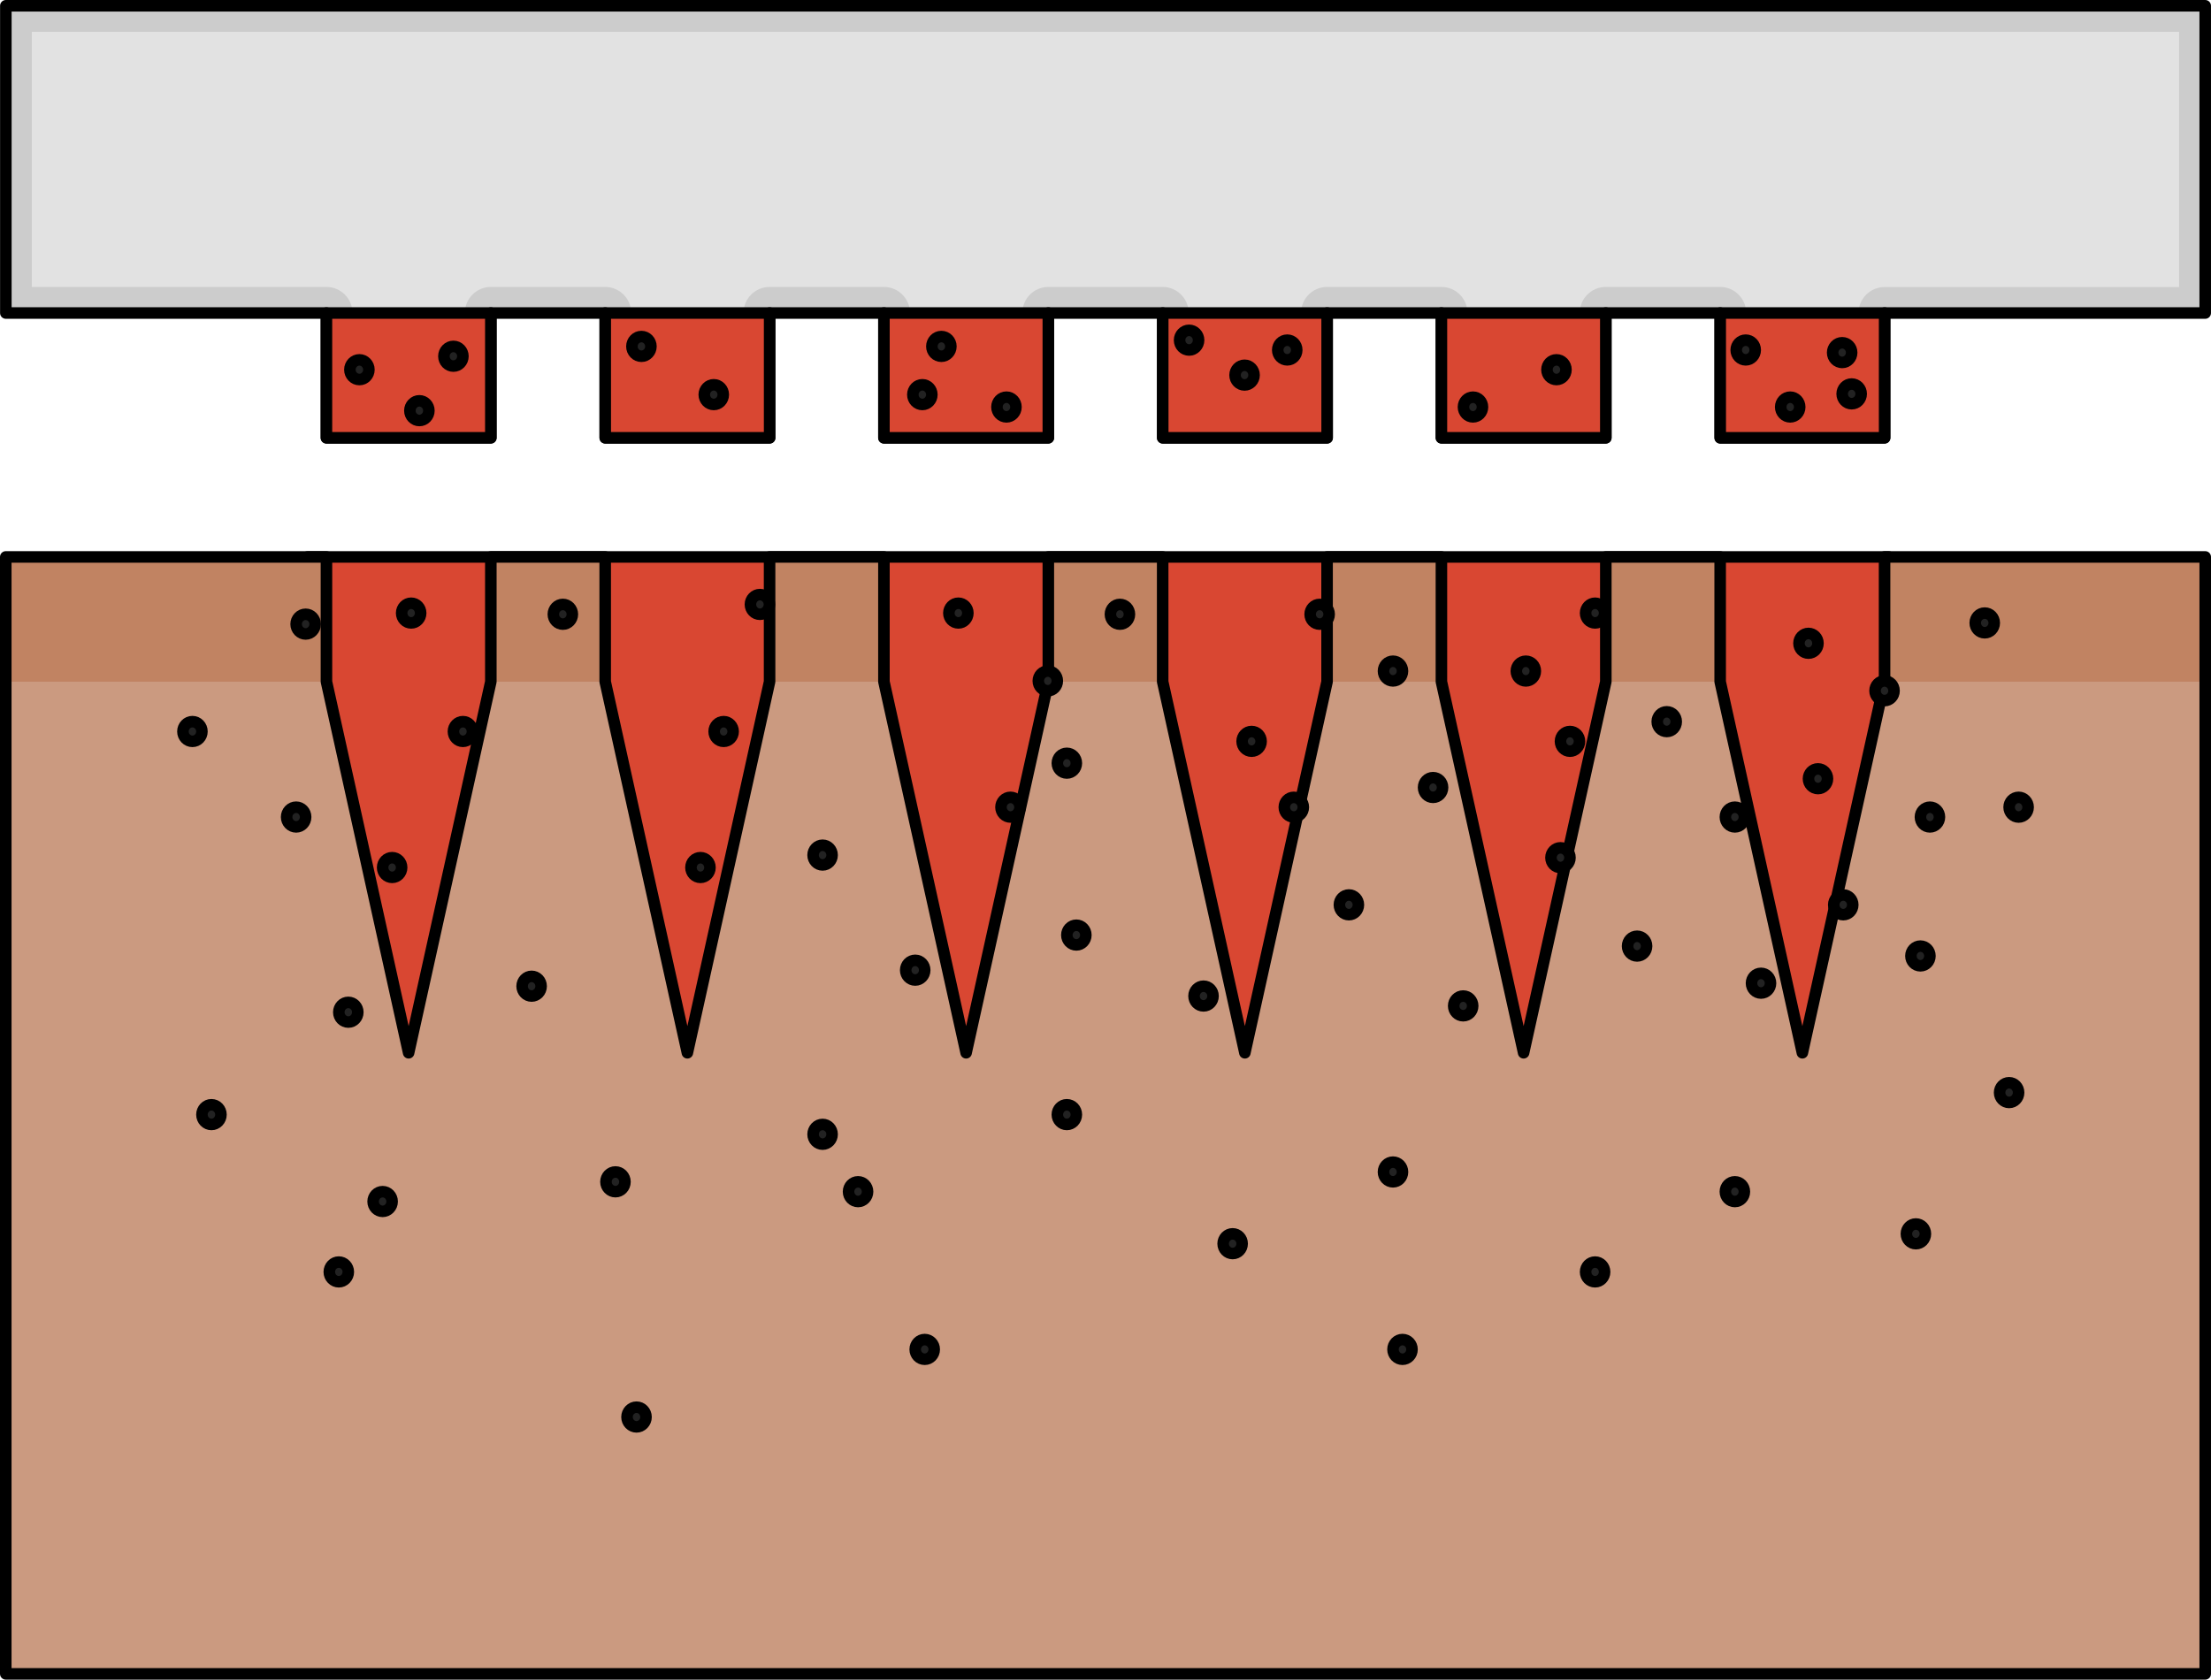 <?xml version="1.0" encoding="utf-8"?>
<!-- Generator: Adobe Illustrator 27.0.0, SVG Export Plug-In . SVG Version: 6.00 Build 0)  -->
<svg version="1.1" id="Camada_1" xmlns="http://www.w3.org/2000/svg" xmlns:xlink="http://www.w3.org/1999/xlink" x="0px" y="0px"
	 width="191.517px" height="145.521px" viewBox="0 0 191.517 145.521" enable-background="new 0 0 191.517 145.521"
	 xml:space="preserve">
<g>
	<g>
		
			<rect id="changecolor_00000136387812298985264320000000811369377556504508_" x="26.639" y="48.253" fill="#D94732" width="136.959" height="44.241"/>
		
			<rect x="26.639" y="48.253" fill="none" stroke="#000000" stroke-linecap="round" stroke-linejoin="round" stroke-miterlimit="10" width="136.959" height="44.241"/>
		<g>
			<g>
				<polygon fill="#CB9A80" points="191.021,48.251 191.021,145.021 0.501,145.021 0.501,48.251 28.281,48.251 28.281,59.061 
					35.391,91.211 42.512,59.061 42.512,48.251 52.421,48.251 52.421,59.061 59.541,91.211 66.661,59.061 66.661,48.251 
					76.561,48.251 76.561,59.061 83.681,91.211 90.802,59.061 90.802,48.251 100.711,48.251 100.711,59.061 107.831,91.211 
					114.952,59.061 114.952,48.251 124.851,48.251 124.851,59.061 131.972,91.211 139.092,59.061 139.092,48.251 149.001,48.251 
					149.001,59.061 156.121,91.211 163.242,59.061 163.242,48.251 				"/>
				<rect x="0.501" y="48.251" fill="#C18362" width="27.78" height="10.81"/>
				<rect x="42.512" y="48.251" fill="#C18362" width="9.91" height="10.81"/>
				<rect x="66.661" y="48.251" fill="#C18362" width="9.9" height="10.81"/>
				<rect x="90.802" y="48.251" fill="#C18362" width="9.91" height="10.81"/>
				<rect x="114.952" y="48.251" fill="#C18362" width="9.9" height="10.81"/>
				<rect x="139.092" y="48.251" fill="#C18362" width="9.91" height="10.81"/>
				<rect x="163.242" y="48.251" fill="#C18362" width="27.78" height="10.81"/>
				<polygon fill="none" stroke="#000000" stroke-linecap="round" stroke-linejoin="round" stroke-miterlimit="10" points="
					163.241,48.253 163.241,59.059 156.121,91.212 149.001,59.059 149.001,48.253 139.096,48.253 139.096,59.059 131.976,91.212 
					124.856,59.059 124.856,48.253 114.951,48.253 114.951,59.059 107.831,91.212 100.711,59.059 100.711,48.253 90.806,48.253 
					90.806,59.059 83.686,91.212 76.566,59.059 76.566,48.253 66.661,48.253 66.661,59.059 59.541,91.212 52.422,59.059 
					52.422,48.253 42.516,48.253 42.516,59.059 35.396,91.212 28.277,59.059 28.277,48.253 0.5,48.251 0.5,145.021 191.017,145.021 
					191.017,48.251 				"/>
			</g>
		</g>
		<g>
			<path fill="#222222" stroke="#000000" stroke-linecap="round" stroke-linejoin="round" stroke-miterlimit="10" d="M27.299,54.073
				c0,0.471-0.369,0.853-0.824,0.853c-0.455,0-0.824-0.382-0.824-0.853s0.369-0.853,0.824-0.853S27.299,53.602,27.299,54.073z"/>
			<path fill="#222222" stroke="#000000" stroke-linecap="round" stroke-linejoin="round" stroke-miterlimit="10" d="M40.923,63.376
				c0,0.471-0.369,0.853-0.824,0.853c-0.455,0-0.824-0.382-0.824-0.853s0.369-0.853,0.824-0.853S40.923,62.905,40.923,63.376z"/>
			<path fill="#222222" stroke="#000000" stroke-linecap="round" stroke-linejoin="round" stroke-miterlimit="10" d="M49.578,53.22
				c0,0.471-0.369,0.853-0.824,0.853c-0.455,0-0.824-0.382-0.824-0.853s0.369-0.853,0.824-0.853S49.578,52.749,49.578,53.22z"/>
			<path fill="#222222" stroke="#000000" stroke-linecap="round" stroke-linejoin="round" stroke-miterlimit="10" d="M61.498,75.161
				c0,0.471-0.369,0.853-0.824,0.853c-0.455,0-0.824-0.382-0.824-0.853s0.369-0.853,0.824-0.853S61.498,74.69,61.498,75.161z"/>
			<path fill="#222222" stroke="#000000" stroke-linecap="round" stroke-linejoin="round" stroke-miterlimit="10" d="M80.099,84.054
				c0,0.471-0.369,0.853-0.824,0.853c-0.455,0-0.824-0.382-0.824-0.853s0.369-0.853,0.824-0.853S80.099,83.583,80.099,84.054z"/>
			<path fill="#222222" stroke="#000000" stroke-linecap="round" stroke-linejoin="round" stroke-miterlimit="10" d="
				M75.149,103.244c0,0.471-0.369,0.853-0.824,0.853c-0.455,0-0.824-0.382-0.824-0.853s0.369-0.853,0.824-0.853
				S75.149,102.773,75.149,103.244z"/>
			<path fill="#222222" stroke="#000000" stroke-linecap="round" stroke-linejoin="round" stroke-miterlimit="10" d="M17.492,63.376
				c0,0.471-0.369,0.853-0.824,0.853c-0.455,0-0.824-0.382-0.824-0.853s0.369-0.853,0.824-0.853S17.492,62.905,17.492,63.376z"/>
			<path fill="#222222" stroke="#000000" stroke-linecap="round" stroke-linejoin="round" stroke-miterlimit="10" d="M34.791,75.161
				c0,0.471-0.369,0.853-0.824,0.853c-0.455,0-0.824-0.382-0.824-0.853s0.369-0.853,0.824-0.853S34.791,74.69,34.791,75.161z"/>
			<path fill="#222222" stroke="#000000" stroke-linecap="round" stroke-linejoin="round" stroke-miterlimit="10" d="M63.506,63.376
				c0,0.471-0.369,0.853-0.824,0.853c-0.455,0-0.824-0.382-0.824-0.853s0.369-0.853,0.824-0.853S63.506,62.905,63.506,63.376z"/>
			<path fill="#222222" stroke="#000000" stroke-linecap="round" stroke-linejoin="round" stroke-miterlimit="10" d="M72.077,74.083
				c0,0.471-0.369,0.853-0.824,0.853c-0.455,0-0.824-0.382-0.824-0.853s0.369-0.853,0.824-0.853S72.077,73.612,72.077,74.083z"/>
			<path fill="#222222" stroke="#000000" stroke-linecap="round" stroke-linejoin="round" stroke-miterlimit="10" d="
				M54.135,102.391c0,0.471-0.369,0.853-0.824,0.853c-0.455,0-0.824-0.382-0.824-0.853s0.369-0.853,0.824-0.853
				S54.135,101.92,54.135,102.391z"/>
			<path fill="#222222" stroke="#000000" stroke-linecap="round" stroke-linejoin="round" stroke-miterlimit="10" d="
				M55.959,122.769c0,0.471-0.369,0.853-0.824,0.853c-0.455,0-0.824-0.382-0.824-0.853s0.369-0.853,0.824-0.853
				S55.959,122.298,55.959,122.769z"/>
			<path fill="#222222" stroke="#000000" stroke-linecap="round" stroke-linejoin="round" stroke-miterlimit="10" d="M66.649,52.367
				c0,0.471-0.369,0.853-0.824,0.853c-0.455,0-0.824-0.382-0.824-0.853s0.369-0.853,0.824-0.853S66.649,51.896,66.649,52.367z"/>
			<path fill="#222222" stroke="#000000" stroke-linecap="round" stroke-linejoin="round" stroke-miterlimit="10" d="M83.838,53.116
				c0,0.471-0.369,0.853-0.824,0.853c-0.455,0-0.824-0.382-0.824-0.853s0.369-0.853,0.824-0.853S83.838,52.645,83.838,53.116z"/>
			<path fill="#222222" stroke="#000000" stroke-linecap="round" stroke-linejoin="round" stroke-miterlimit="10" d="M97.832,53.22
				c0,0.471-0.369,0.853-0.824,0.853c-0.455,0-0.824-0.382-0.824-0.853s0.369-0.853,0.824-0.853S97.832,52.749,97.832,53.22z"/>
			<path fill="#222222" stroke="#000000" stroke-linecap="round" stroke-linejoin="round" stroke-miterlimit="10" d="
				M109.239,64.229c0,0.471-0.369,0.853-0.824,0.853c-0.455,0-0.824-0.382-0.824-0.853c0-0.471,0.369-0.853,0.824-0.853
				S109.239,63.758,109.239,64.229z"/>
			<path fill="#222222" stroke="#000000" stroke-linecap="round" stroke-linejoin="round" stroke-miterlimit="10" d="M115.132,53.22
				c0,0.471-0.369,0.853-0.824,0.853c-0.455,0-0.824-0.382-0.824-0.853s0.369-0.853,0.824-0.853S115.132,52.749,115.132,53.22z"/>
			<path fill="#222222" stroke="#000000" stroke-linecap="round" stroke-linejoin="round" stroke-miterlimit="10" d="M91.586,58.993
				c0,0.471-0.369,0.853-0.824,0.853c-0.455,0-0.824-0.382-0.824-0.853s0.369-0.853,0.824-0.853S91.586,58.522,91.586,58.993z"/>
			<path fill="#222222" stroke="#000000" stroke-linecap="round" stroke-linejoin="round" stroke-miterlimit="10" d="M93.234,66.12
				c0,0.471-0.369,0.853-0.824,0.853c-0.455,0-0.824-0.382-0.824-0.853s0.369-0.853,0.824-0.853S93.234,65.649,93.234,66.12z"/>
			<path fill="#222222" stroke="#000000" stroke-linecap="round" stroke-linejoin="round" stroke-miterlimit="10" d="M94.058,81.013
				c0,0.471-0.369,0.853-0.824,0.853c-0.455,0-0.824-0.382-0.824-0.853s0.369-0.853,0.824-0.853S94.058,80.542,94.058,81.013z"/>
			<path fill="#222222" stroke="#000000" stroke-linecap="round" stroke-linejoin="round" stroke-miterlimit="10" d="M72.077,98.274
				c0,0.471-0.369,0.853-0.824,0.853c-0.455,0-0.824-0.382-0.824-0.853s0.369-0.853,0.824-0.853S72.077,97.803,72.077,98.274z"/>
			<path fill="#222222" stroke="#000000" stroke-linecap="round" stroke-linejoin="round" stroke-miterlimit="10" d="M93.234,96.568
				c0,0.471-0.369,0.853-0.824,0.853c-0.455,0-0.824-0.382-0.824-0.853s0.369-0.853,0.824-0.853S93.234,96.097,93.234,96.568z"/>
			<path fill="#222222" stroke="#000000" stroke-linecap="round" stroke-linejoin="round" stroke-miterlimit="10" d="M88.352,69.934
				c0,0.471-0.369,0.853-0.824,0.853c-0.455,0-0.824-0.382-0.824-0.853s0.369-0.853,0.824-0.853S88.352,69.463,88.352,69.934z"/>
			<path fill="#222222" stroke="#000000" stroke-linecap="round" stroke-linejoin="round" stroke-miterlimit="10" d="
				M105.073,86.296c0,0.471-0.369,0.853-0.824,0.853c-0.455,0-0.824-0.382-0.824-0.853s0.369-0.853,0.824-0.853
				S105.073,85.825,105.073,86.296z"/>
			<path fill="#222222" stroke="#000000" stroke-linecap="round" stroke-linejoin="round" stroke-miterlimit="10" d="
				M30.171,110.197c0,0.471-0.369,0.853-0.824,0.853c-0.455,0-0.824-0.382-0.824-0.853s0.369-0.853,0.824-0.853
				S30.171,109.726,30.171,110.197z"/>
			<path fill="#222222" stroke="#000000" stroke-linecap="round" stroke-linejoin="round" stroke-miterlimit="10" d="
				M107.595,107.751c0,0.471-0.369,0.853-0.824,0.853c-0.455,0-0.824-0.382-0.824-0.853s0.369-0.853,0.824-0.853
				S107.595,107.28,107.595,107.751z"/>
			<path fill="#222222" stroke="#000000" stroke-linecap="round" stroke-linejoin="round" stroke-miterlimit="10" d="
				M117.665,78.393c0,0.471-0.369,0.853-0.824,0.853c-0.455,0-0.824-0.382-0.824-0.853s0.369-0.853,0.824-0.853
				S117.665,77.922,117.665,78.393z"/>
			<path fill="#222222" stroke="#000000" stroke-linecap="round" stroke-linejoin="round" stroke-miterlimit="10" d="
				M124.956,68.228c0,0.471-0.369,0.853-0.824,0.853c-0.455,0-0.824-0.382-0.824-0.853s0.369-0.853,0.824-0.853
				S124.956,67.757,124.956,68.228z"/>
			<path fill="#222222" stroke="#000000" stroke-linecap="round" stroke-linejoin="round" stroke-miterlimit="10" d="
				M136.816,64.229c0,0.471-0.369,0.853-0.824,0.853c-0.455,0-0.824-0.382-0.824-0.853c0-0.471,0.369-0.853,0.824-0.853
				C136.447,63.376,136.816,63.758,136.816,64.229z"/>
			<path fill="#222222" stroke="#000000" stroke-linecap="round" stroke-linejoin="round" stroke-miterlimit="10" d="
				M135.992,74.308c0,0.471-0.369,0.853-0.824,0.853s-0.824-0.382-0.824-0.853s0.369-0.853,0.824-0.853
				C135.623,73.455,135.992,73.837,135.992,74.308z"/>
			<path fill="#222222" stroke="#000000" stroke-linecap="round" stroke-linejoin="round" stroke-miterlimit="10" d="
				M142.629,81.969c0,0.471-0.369,0.853-0.824,0.853s-0.824-0.382-0.824-0.853s0.369-0.853,0.824-0.853
				C142.26,81.116,142.629,81.498,142.629,81.969z"/>
			<path fill="#222222" stroke="#000000" stroke-linecap="round" stroke-linejoin="round" stroke-miterlimit="10" d="
				M80.923,116.911c0,0.471-0.369,0.853-0.824,0.853c-0.455,0-0.824-0.382-0.824-0.853s0.369-0.853,0.824-0.853
				S80.923,116.44,80.923,116.911z"/>
			<path fill="#222222" stroke="#000000" stroke-linecap="round" stroke-linejoin="round" stroke-miterlimit="10" d="
				M122.309,116.911c0,0.471-0.369,0.853-0.824,0.853c-0.455,0-0.824-0.382-0.824-0.853s0.369-0.853,0.824-0.853
				S122.309,116.44,122.309,116.911z"/>
			<path fill="#222222" stroke="#000000" stroke-linecap="round" stroke-linejoin="round" stroke-miterlimit="10" d="
				M151.099,70.787c0,0.471-0.369,0.853-0.824,0.853s-0.824-0.382-0.824-0.853s0.369-0.853,0.824-0.853
				C150.73,69.934,151.099,70.316,151.099,70.787z"/>
			<path fill="#222222" stroke="#000000" stroke-linecap="round" stroke-linejoin="round" stroke-miterlimit="10" d="
				M158.298,67.468c0,0.471-0.369,0.853-0.824,0.853c-0.455,0-0.824-0.382-0.824-0.853s0.369-0.853,0.824-0.853
				C157.929,66.615,158.298,66.997,158.298,67.468z"/>
			<path fill="#222222" stroke="#000000" stroke-linecap="round" stroke-linejoin="round" stroke-miterlimit="10" d="
				M172.742,53.969c0,0.471-0.369,0.853-0.824,0.853s-0.824-0.382-0.824-0.853s0.369-0.853,0.824-0.853
				C172.373,53.116,172.742,53.498,172.742,53.969z"/>
			<path fill="#222222" stroke="#000000" stroke-linecap="round" stroke-linejoin="round" stroke-miterlimit="10" d="
				M164.063,59.846c0,0.471-0.369,0.853-0.824,0.853c-0.455,0-0.824-0.382-0.824-0.853s0.369-0.853,0.824-0.853
				C163.694,58.993,164.063,59.375,164.063,59.846z"/>
			<path fill="#222222" stroke="#000000" stroke-linecap="round" stroke-linejoin="round" stroke-miterlimit="10" d="
				M174.853,94.661c0,0.471-0.369,0.853-0.824,0.853c-0.455,0-0.824-0.382-0.824-0.853s0.369-0.853,0.824-0.853
				C174.484,93.808,174.853,94.19,174.853,94.661z"/>
			<path fill="#222222" stroke="#000000" stroke-linecap="round" stroke-linejoin="round" stroke-miterlimit="10" d="
				M167.995,70.787c0,0.471-0.369,0.853-0.824,0.853c-0.455,0-0.824-0.382-0.824-0.853s0.369-0.853,0.824-0.853
				C167.626,69.934,167.995,70.316,167.995,70.787z"/>
			<path fill="#222222" stroke="#000000" stroke-linecap="round" stroke-linejoin="round" stroke-miterlimit="10" d="
				M167.171,82.822c0,0.471-0.369,0.853-0.824,0.853s-0.824-0.382-0.824-0.853s0.369-0.853,0.824-0.853
				C166.802,81.969,167.171,82.351,167.171,82.822z"/>
			<path fill="#222222" stroke="#000000" stroke-linecap="round" stroke-linejoin="round" stroke-miterlimit="10" d="
				M175.677,69.934c0,0.471-0.369,0.853-0.824,0.853s-0.824-0.382-0.824-0.853s0.369-0.853,0.824-0.853
				C175.308,69.081,175.677,69.463,175.677,69.934z"/>
			<path fill="#222222" stroke="#000000" stroke-linecap="round" stroke-linejoin="round" stroke-miterlimit="10" d="
				M157.474,55.734c0,0.471-0.369,0.853-0.824,0.853s-0.824-0.382-0.824-0.853s0.369-0.853,0.824-0.853
				C157.105,54.881,157.474,55.263,157.474,55.734z"/>
			<path fill="#222222" stroke="#000000" stroke-linecap="round" stroke-linejoin="round" stroke-miterlimit="10" d="M132.992,58.14
				c0,0.471-0.369,0.853-0.824,0.853s-0.824-0.382-0.824-0.853s0.369-0.853,0.824-0.853
				C132.623,57.287,132.992,57.669,132.992,58.14z"/>
			<path fill="#222222" stroke="#000000" stroke-linecap="round" stroke-linejoin="round" stroke-miterlimit="10" d="
				M138.992,53.116c0,0.471-0.369,0.853-0.824,0.853s-0.824-0.382-0.824-0.853s0.369-0.853,0.824-0.853
				C138.623,52.263,138.992,52.645,138.992,53.116z"/>
			<path fill="#222222" stroke="#000000" stroke-linecap="round" stroke-linejoin="round" stroke-miterlimit="10" d="
				M145.197,62.523c0,0.471-0.369,0.853-0.824,0.853s-0.824-0.382-0.824-0.853s0.369-0.853,0.824-0.853
				C144.828,61.67,145.197,62.052,145.197,62.523z"/>
			<path fill="#222222" stroke="#000000" stroke-linecap="round" stroke-linejoin="round" stroke-miterlimit="10" d="
				M160.487,78.393c0,0.471-0.369,0.853-0.824,0.853s-0.824-0.382-0.824-0.853s0.369-0.853,0.824-0.853
				C160.118,77.54,160.487,77.922,160.487,78.393z"/>
			<path fill="#222222" stroke="#000000" stroke-linecap="round" stroke-linejoin="round" stroke-miterlimit="10" d="
				M151.099,103.244c0,0.471-0.369,0.853-0.824,0.853s-0.824-0.382-0.824-0.853s0.369-0.853,0.824-0.853
				C150.73,102.391,151.099,102.773,151.099,103.244z"/>
			<path fill="#222222" stroke="#000000" stroke-linecap="round" stroke-linejoin="round" stroke-miterlimit="10" d="
				M153.363,85.183c0,0.471-0.369,0.853-0.824,0.853c-0.455,0-0.824-0.382-0.824-0.853s0.369-0.853,0.824-0.853
				C152.994,84.33,153.363,84.712,153.363,85.183z"/>
			<path fill="#222222" stroke="#000000" stroke-linecap="round" stroke-linejoin="round" stroke-miterlimit="10" d="
				M166.779,106.898c0,0.471-0.369,0.853-0.824,0.853s-0.824-0.382-0.824-0.853s0.369-0.853,0.824-0.853
				C166.41,106.045,166.779,106.427,166.779,106.898z"/>
			<path fill="#222222" stroke="#000000" stroke-linecap="round" stroke-linejoin="round" stroke-miterlimit="10" d="
				M112.894,69.934c0,0.471-0.369,0.853-0.824,0.853c-0.455,0-0.824-0.382-0.824-0.853s0.369-0.853,0.824-0.853
				S112.894,69.463,112.894,69.934z"/>
			<path fill="#222222" stroke="#000000" stroke-linecap="round" stroke-linejoin="round" stroke-miterlimit="10" d="M121.485,58.14
				c0,0.471-0.369,0.853-0.824,0.853c-0.455,0-0.824-0.382-0.824-0.853s0.369-0.853,0.824-0.853S121.485,57.669,121.485,58.14z"/>
			<path fill="#222222" stroke="#000000" stroke-linecap="round" stroke-linejoin="round" stroke-miterlimit="10" d="
				M127.565,87.149c0,0.471-0.369,0.853-0.824,0.853c-0.455,0-0.824-0.382-0.824-0.853s0.369-0.853,0.824-0.853
				S127.565,86.678,127.565,87.149z"/>
			<path fill="#222222" stroke="#000000" stroke-linecap="round" stroke-linejoin="round" stroke-miterlimit="10" d="
				M138.992,110.197c0,0.471-0.369,0.853-0.824,0.853s-0.824-0.382-0.824-0.853s0.369-0.853,0.824-0.853
				C138.623,109.344,138.992,109.726,138.992,110.197z"/>
			<path fill="#222222" stroke="#000000" stroke-linecap="round" stroke-linejoin="round" stroke-miterlimit="10" d="
				M121.485,101.538c0,0.471-0.369,0.853-0.824,0.853c-0.455,0-0.824-0.382-0.824-0.853s0.369-0.853,0.824-0.853
				S121.485,101.067,121.485,101.538z"/>
			<path fill="#222222" stroke="#000000" stroke-linecap="round" stroke-linejoin="round" stroke-miterlimit="10" d="M30.995,87.697
				c0,0.471-0.369,0.853-0.824,0.853c-0.455,0-0.824-0.382-0.824-0.853s0.369-0.853,0.824-0.853S30.995,87.226,30.995,87.697z"/>
			<path fill="#222222" stroke="#000000" stroke-linecap="round" stroke-linejoin="round" stroke-miterlimit="10" d="
				M33.967,104.097c0,0.471-0.369,0.853-0.824,0.853c-0.455,0-0.824-0.382-0.824-0.853s0.369-0.853,0.824-0.853
				S33.967,103.626,33.967,104.097z"/>
			<path fill="#222222" stroke="#000000" stroke-linecap="round" stroke-linejoin="round" stroke-miterlimit="10" d="M46.873,85.443
				c0,0.471-0.369,0.853-0.824,0.853c-0.455,0-0.824-0.382-0.824-0.853s0.369-0.853,0.824-0.853S46.873,84.972,46.873,85.443z"/>
			<path fill="#222222" stroke="#000000" stroke-linecap="round" stroke-linejoin="round" stroke-miterlimit="10" d="M26.475,70.787
				c0,0.471-0.369,0.853-0.824,0.853c-0.455,0-0.824-0.382-0.824-0.853s0.369-0.853,0.824-0.853S26.475,70.316,26.475,70.787z"/>
			<path fill="#222222" stroke="#000000" stroke-linecap="round" stroke-linejoin="round" stroke-miterlimit="10" d="M19.14,96.568
				c0,0.471-0.369,0.853-0.824,0.853c-0.455,0-0.824-0.382-0.824-0.853s0.369-0.853,0.824-0.853S19.14,96.097,19.14,96.568z"/>
			<path fill="#222222" stroke="#000000" stroke-linecap="round" stroke-linejoin="round" stroke-miterlimit="10" d="M36.439,53.116
				c0,0.471-0.369,0.853-0.824,0.853c-0.455,0-0.824-0.382-0.824-0.853s0.369-0.853,0.824-0.853S36.439,52.645,36.439,53.116z"/>
		</g>
	</g>
	<g>
		<g>
			<polygon fill="#CCCCCC" points="191.016,0.5 191.016,27.12 163.245,27.12 163.245,37.93 149.006,37.93 149.006,27.12 
				139.095,27.12 139.095,37.93 124.856,37.93 124.856,27.12 114.956,27.12 114.956,37.93 100.716,37.93 100.716,27.12 
				90.806,27.12 90.806,37.93 76.566,37.93 76.566,27.12 66.666,27.12 66.666,37.93 52.426,37.93 52.426,27.12 42.516,27.12 
				42.516,37.93 28.276,37.93 28.276,27.12 0.506,27.12 0.506,0.5 			"/>
			<path fill="#E2E2E2" d="M188.756,2.76v22.11h-25.51c-1.25,0-2.26,1.01-2.26,2.25v10.56l-0.06,0.25h-9.61l-0.06-0.25V27.12
				c0-1.24-1.01-2.26-2.25-2.26h-9.91c-1.25,0-2.26,1.01-2.26,2.26v10.56l-0.06,0.25h-9.6l-0.06-0.25V27.12
				c0-1.24-1.01-2.26-2.26-2.26h-9.9c-1.25,0-2.26,1.01-2.26,2.26v10.56l-0.06,0.25h-9.61l-0.06-0.25V27.12
				c0-1.24-1.01-2.26-2.25-2.26h-9.91c-1.24,0-2.25,1.01-2.25,2.26v10.56l-0.061,0.25h-9.61l-0.06-0.25V27.12
				c0-1.24-1.01-2.26-2.26-2.26h-9.9c-1.25,0-2.26,1.01-2.26,2.26v10.56l-0.06,0.25h-9.61l-0.06-0.25V27.12
				c0-1.24-1.01-2.26-2.25-2.26h-9.91c-1.24,0-2.25,1.01-2.25,2.26v10.56l-0.06,0.25h-9.61l-0.06-0.25V27.12
				c0-1.24-1.01-2.26-2.26-2.26H2.756V2.76H188.756z"/>
			<polygon fill="none" stroke="#000000" stroke-linecap="round" stroke-linejoin="round" stroke-miterlimit="10" points="
				191.016,0.5 191.016,27.12 163.245,27.12 163.245,37.93 149.006,37.93 149.006,27.12 139.095,27.12 139.095,37.93 124.856,37.93 
				124.856,27.12 114.956,27.12 114.956,37.93 100.716,37.93 100.716,27.12 90.806,27.12 90.806,37.93 76.566,37.93 76.566,27.12 
				66.666,27.12 66.666,37.93 52.426,37.93 52.426,27.12 42.516,27.12 42.516,37.93 28.276,37.93 28.276,27.12 0.506,27.12 
				0.506,0.5 			"/>
		</g>
		<g>
			
				<rect id="changecolor_00000016755243100854646810000011270214668601704577_" x="28.276" y="27.12" fill="#D94732" width="14.24" height="10.81"/>
			
				<rect id="changecolor_00000082358137800370635210000006021581733802947233_" x="52.426" y="27.12" fill="#D94732" width="14.24" height="10.81"/>
			
				<rect id="changecolor_00000018233266659255660870000000830000463894516147_" x="76.566" y="27.12" fill="#D94732" width="14.24" height="10.81"/>
			
				<rect id="changecolor_00000139289056992294064110000003553003035255787423_" x="100.716" y="27.12" fill="#D94732" width="14.24" height="10.81"/>
			
				<rect id="changecolor_00000091732587012802365110000016509683591411021953_" x="124.856" y="27.12" fill="#D94732" width="14.24" height="10.81"/>
			
				<rect id="changecolor_00000000209308263567555750000003006405616351769527_" x="149.006" y="27.12" fill="#D94732" width="14.24" height="10.81"/>
		</g>
		<g>
			
				<rect id="changecolor_00000087399454821556072300000008183027659324930462_" x="28.276" y="27.12" fill="none" stroke="#000000" stroke-linecap="round" stroke-linejoin="round" stroke-miterlimit="10" width="14.24" height="10.81"/>
			
				<rect id="changecolor_00000180332447929727792310000005440386862173202592_" x="52.426" y="27.12" fill="none" stroke="#000000" stroke-linecap="round" stroke-linejoin="round" stroke-miterlimit="10" width="14.24" height="10.81"/>
			
				<rect id="changecolor_00000142176228690494872620000006551890493794847622_" x="76.566" y="27.12" fill="none" stroke="#000000" stroke-linecap="round" stroke-linejoin="round" stroke-miterlimit="10" width="14.24" height="10.81"/>
			
				<rect id="changecolor_00000179612810901457694050000010813447587777327266_" x="100.716" y="27.12" fill="none" stroke="#000000" stroke-linecap="round" stroke-linejoin="round" stroke-miterlimit="10" width="14.24" height="10.81"/>
			
				<rect id="changecolor_00000165944834748771509280000009861605709523974023_" x="124.856" y="27.12" fill="none" stroke="#000000" stroke-linecap="round" stroke-linejoin="round" stroke-miterlimit="10" width="14.24" height="10.81"/>
			
				<rect id="changecolor_00000116914950551418725720000004350114615884601472_" x="149.006" y="27.12" fill="none" stroke="#000000" stroke-linecap="round" stroke-linejoin="round" stroke-miterlimit="10" width="14.24" height="10.81"/>
		</g>
		<g>
			<path fill="#222222" stroke="#000000" stroke-linecap="round" stroke-linejoin="round" stroke-miterlimit="10" d="M37.151,35.579
				c0,0.471-0.369,0.853-0.824,0.853c-0.455,0-0.824-0.382-0.824-0.853s0.369-0.853,0.824-0.853S37.151,35.108,37.151,35.579z"/>
			<path fill="#222222" stroke="#000000" stroke-linecap="round" stroke-linejoin="round" stroke-miterlimit="10" d="M40.098,30.865
				c0,0.471-0.369,0.853-0.824,0.853c-0.455,0-0.824-0.382-0.824-0.853s0.369-0.853,0.824-0.853S40.098,30.394,40.098,30.865z"/>
			<path fill="#222222" stroke="#000000" stroke-linecap="round" stroke-linejoin="round" stroke-miterlimit="10" d="M31.955,32.03
				c0,0.471-0.369,0.853-0.824,0.853c-0.455,0-0.824-0.382-0.824-0.853s0.369-0.853,0.824-0.853S31.955,31.559,31.955,32.03z"/>
			<path fill="#222222" stroke="#000000" stroke-linecap="round" stroke-linejoin="round" stroke-miterlimit="10" d="M56.384,30.012
				c0,0.471-0.369,0.853-0.824,0.853c-0.455,0-0.824-0.382-0.824-0.853s0.369-0.853,0.824-0.853S56.384,29.541,56.384,30.012z"/>
			<path fill="#222222" stroke="#000000" stroke-linecap="round" stroke-linejoin="round" stroke-miterlimit="10" d="M62.651,34.19
				c0,0.471-0.369,0.853-0.824,0.853c-0.455,0-0.824-0.382-0.824-0.853s0.369-0.853,0.824-0.853S62.651,33.719,62.651,34.19z"/>
			<path fill="#222222" stroke="#000000" stroke-linecap="round" stroke-linejoin="round" stroke-miterlimit="10" d="M82.366,30.012
				c0,0.471-0.369,0.853-0.824,0.853c-0.455,0-0.824-0.382-0.824-0.853s0.369-0.853,0.824-0.853S82.366,29.541,82.366,30.012z"/>
			<path fill="#222222" stroke="#000000" stroke-linecap="round" stroke-linejoin="round" stroke-miterlimit="10" d="M80.718,34.19
				c0,0.471-0.369,0.853-0.824,0.853c-0.455,0-0.824-0.382-0.824-0.853s0.369-0.853,0.824-0.853S80.718,33.719,80.718,34.19z"/>
			<path fill="#222222" stroke="#000000" stroke-linecap="round" stroke-linejoin="round" stroke-miterlimit="10" d="M88.003,35.264
				c0,0.471-0.369,0.853-0.824,0.853c-0.455,0-0.824-0.382-0.824-0.853s0.369-0.853,0.824-0.853S88.003,34.793,88.003,35.264z"/>
			<path fill="#222222" stroke="#000000" stroke-linecap="round" stroke-linejoin="round" stroke-miterlimit="10" d="
				M112.325,30.324c0,0.471-0.369,0.853-0.824,0.853c-0.455,0-0.824-0.382-0.824-0.853s0.369-0.853,0.824-0.853
				S112.325,29.853,112.325,30.324z"/>
			<path fill="#222222" stroke="#000000" stroke-linecap="round" stroke-linejoin="round" stroke-miterlimit="10" d="
				M108.628,32.499c0,0.471-0.369,0.853-0.824,0.853c-0.455,0-0.824-0.382-0.824-0.853s0.369-0.853,0.824-0.853
				S108.628,32.028,108.628,32.499z"/>
			<path fill="#222222" stroke="#000000" stroke-linecap="round" stroke-linejoin="round" stroke-miterlimit="10" d="
				M103.823,29.471c0,0.471-0.369,0.853-0.824,0.853c-0.455,0-0.824-0.382-0.824-0.853s0.369-0.853,0.824-0.853
				S103.823,29,103.823,29.471z"/>
			<path fill="#222222" stroke="#000000" stroke-linecap="round" stroke-linejoin="round" stroke-miterlimit="10" d="
				M128.413,35.264c0,0.471-0.369,0.853-0.824,0.853s-0.824-0.382-0.824-0.853s0.369-0.853,0.824-0.853
				C128.044,34.411,128.413,34.793,128.413,35.264z"/>
			<path fill="#222222" stroke="#000000" stroke-linecap="round" stroke-linejoin="round" stroke-miterlimit="10" d="M135.645,32.03
				c0,0.471-0.369,0.853-0.824,0.853c-0.455,0-0.824-0.382-0.824-0.853s0.369-0.853,0.824-0.853
				C135.276,31.177,135.645,31.559,135.645,32.03z"/>
			<path fill="#222222" stroke="#000000" stroke-linecap="round" stroke-linejoin="round" stroke-miterlimit="10" d="
				M152.038,30.324c0,0.471-0.369,0.853-0.824,0.853s-0.824-0.382-0.824-0.853s0.369-0.853,0.824-0.853
				C151.669,29.471,152.038,29.853,152.038,30.324z"/>
			<path fill="#222222" stroke="#000000" stroke-linecap="round" stroke-linejoin="round" stroke-miterlimit="10" d="
				M155.892,35.264c0,0.471-0.369,0.853-0.824,0.853s-0.824-0.382-0.824-0.853s0.369-0.853,0.824-0.853
				C155.523,34.411,155.892,34.793,155.892,35.264z"/>
			<path fill="#222222" stroke="#000000" stroke-linecap="round" stroke-linejoin="round" stroke-miterlimit="10" d="
				M160.392,30.549c0,0.471-0.369,0.853-0.824,0.853s-0.824-0.382-0.824-0.853s0.369-0.853,0.824-0.853
				C160.023,29.696,160.392,30.078,160.392,30.549z"/>
			<path fill="#222222" stroke="#000000" stroke-linecap="round" stroke-linejoin="round" stroke-miterlimit="10" d="
				M161.216,34.124c0,0.471-0.369,0.853-0.824,0.853c-0.455,0-0.824-0.382-0.824-0.853s0.369-0.853,0.824-0.853
				C160.847,33.271,161.216,33.653,161.216,34.124z"/>
		</g>
	</g>
</g>
</svg>
